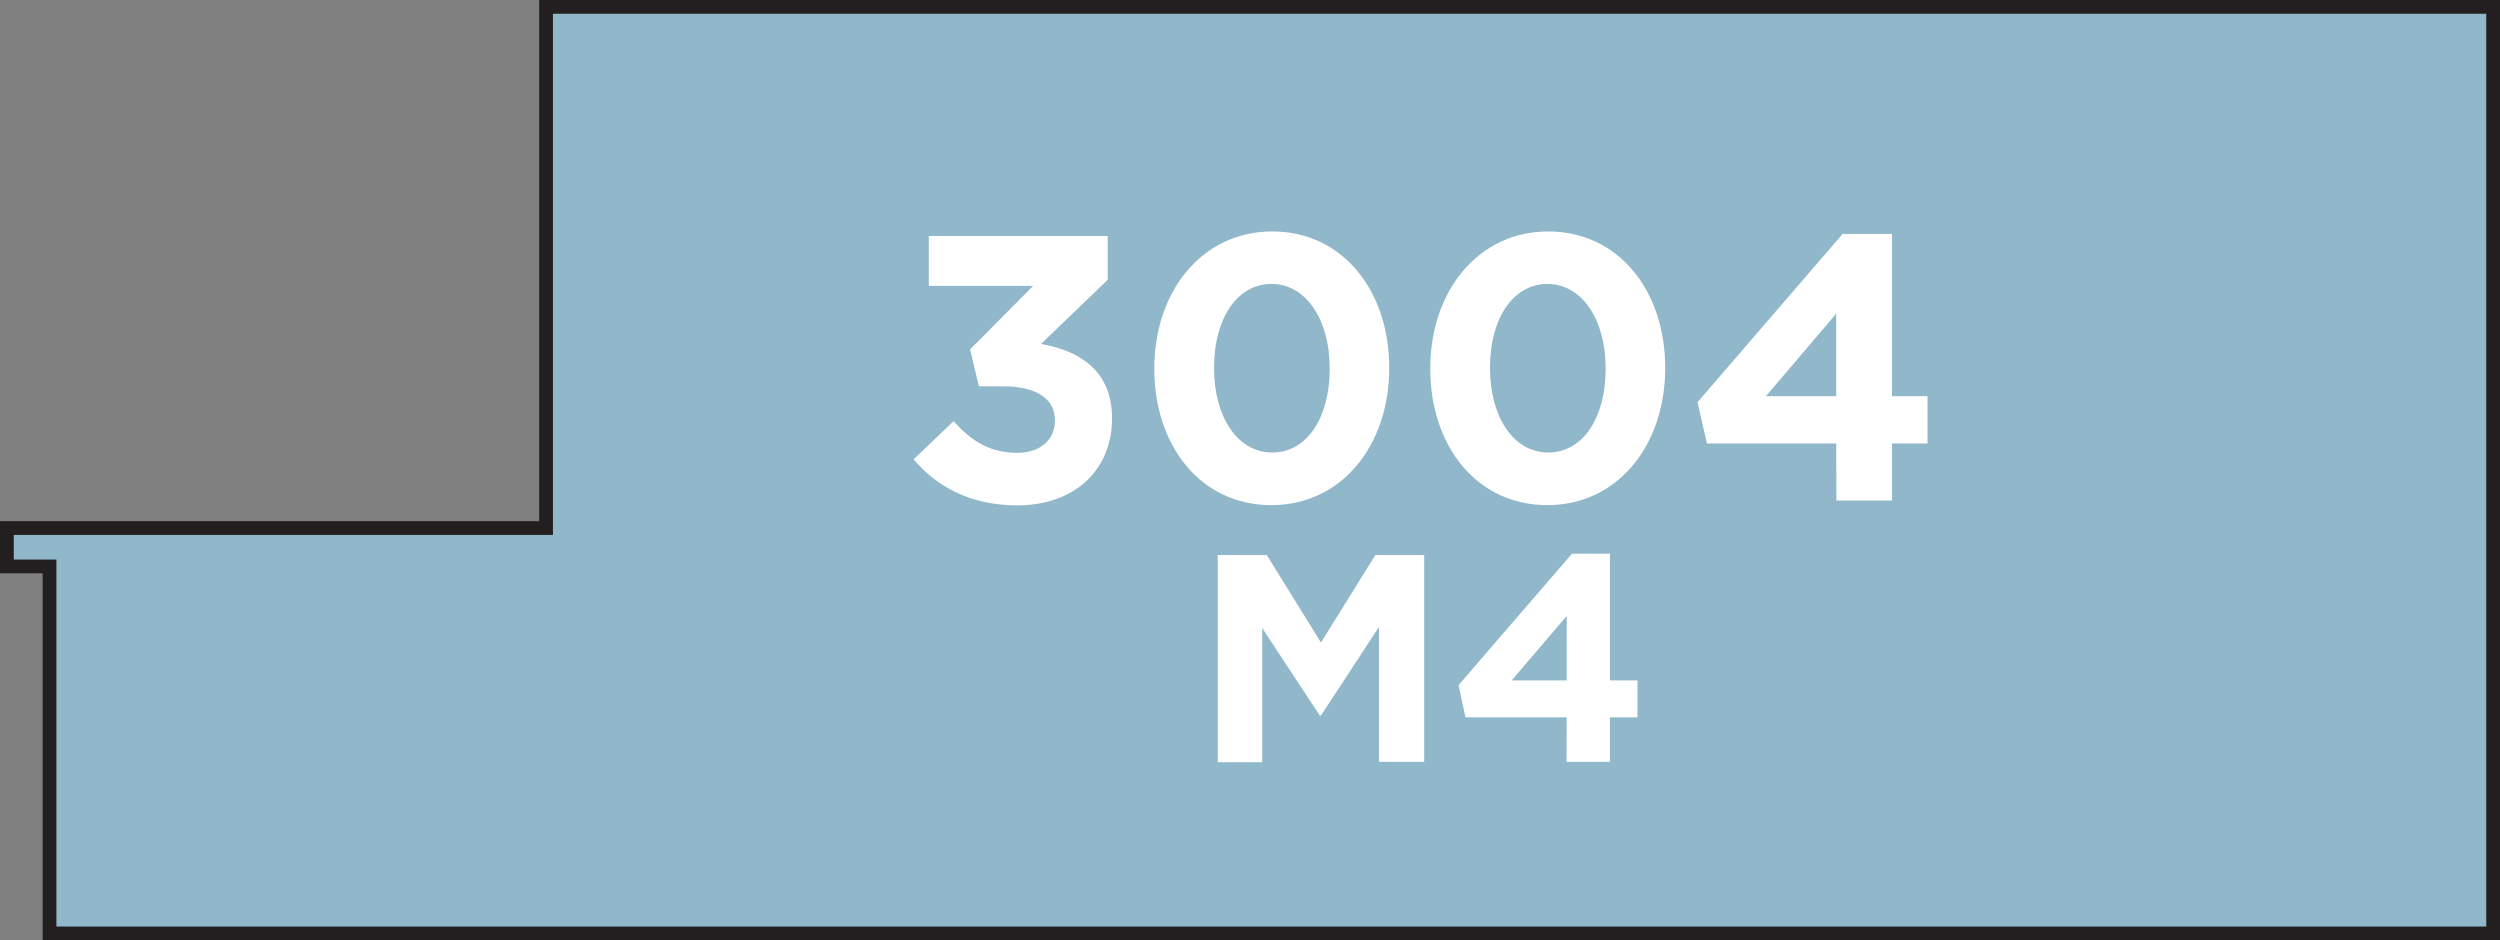 <svg xmlns="http://www.w3.org/2000/svg" width="363.37" height="136.67" viewBox="0 0 363.37 136.67"><rect x="0" y="0" width="363.37" height="136.67" fill="#808080" stroke="none"/><title>3004</title><polygon points="79.37 1 79.37 76.75 1 76.75 1 82.33 7.2 82.33 7.2 135.67 362.37 135.67 362.37 84 362.37 82.33 362.37 63.5 362.37 1 79.37 1" style="fill:#90b8ca;stroke:#231f20;stroke-miterlimit:10;stroke-width:2px"/><path d="M177,80.68h7.13L192,93.39l7.9-12.71H207v30.06h-6.57V91.12L192,104h-.17l-8.37-12.71v19.49H177Z" style="fill:#fff"/><path d="M227.72,104.26H213L212,99.58l16.49-19.11H234V98.89h4v5.37h-4v6.48h-6.31Zm0-5.37V89.53l-8,9.36Z" style="fill:#fff"/><path d="M132.79,66.76l5.82-5.55c2.64,3,5.38,4.61,9.28,4.61,3.19,0,5.44-1.81,5.44-4.67v-.11c0-3.13-2.8-4.89-7.53-4.89h-3.52L141,50.78l9.17-9.23H135V34.3h26v6.37L151.3,50c5.22.88,10.33,3.63,10.33,10.77v.11c0,7.25-5.27,12.58-13.84,12.58C140.86,73.41,136.09,70.66,132.79,66.76Z" style="fill:#fff"/><path d="M167.78,53.63v-.11c0-11.15,6.92-19.88,17.14-19.88s17,8.62,17,19.78v.11c0,11.15-6.87,19.89-17.14,19.89S167.78,64.79,167.78,53.63Zm25.49,0v-.11c0-7-3.41-12.25-8.46-12.25s-8.35,5.11-8.35,12.14v.11c0,7,3.35,12.25,8.46,12.25S193.27,60.61,193.27,53.63Z" style="fill:#fff"/><path d="M207.89,53.63v-.11c0-11.15,6.92-19.88,17.14-19.88s17,8.62,17,19.78v.11c0,11.15-6.87,19.89-17.14,19.89S207.89,64.79,207.89,53.63Zm25.49,0v-.11c0-7-3.41-12.25-8.46-12.25s-8.35,5.11-8.35,12.14v.11c0,7,3.35,12.25,8.46,12.25S233.38,60.61,233.38,53.63Z" style="fill:#fff"/><path d="M266.89,64.46H248.1l-1.37-6L267.82,34H275V57.59h5.16v6.87H275v8.29h-8.08Zm0-6.87v-12l-10.22,12Z" style="fill:#fff"/></svg>